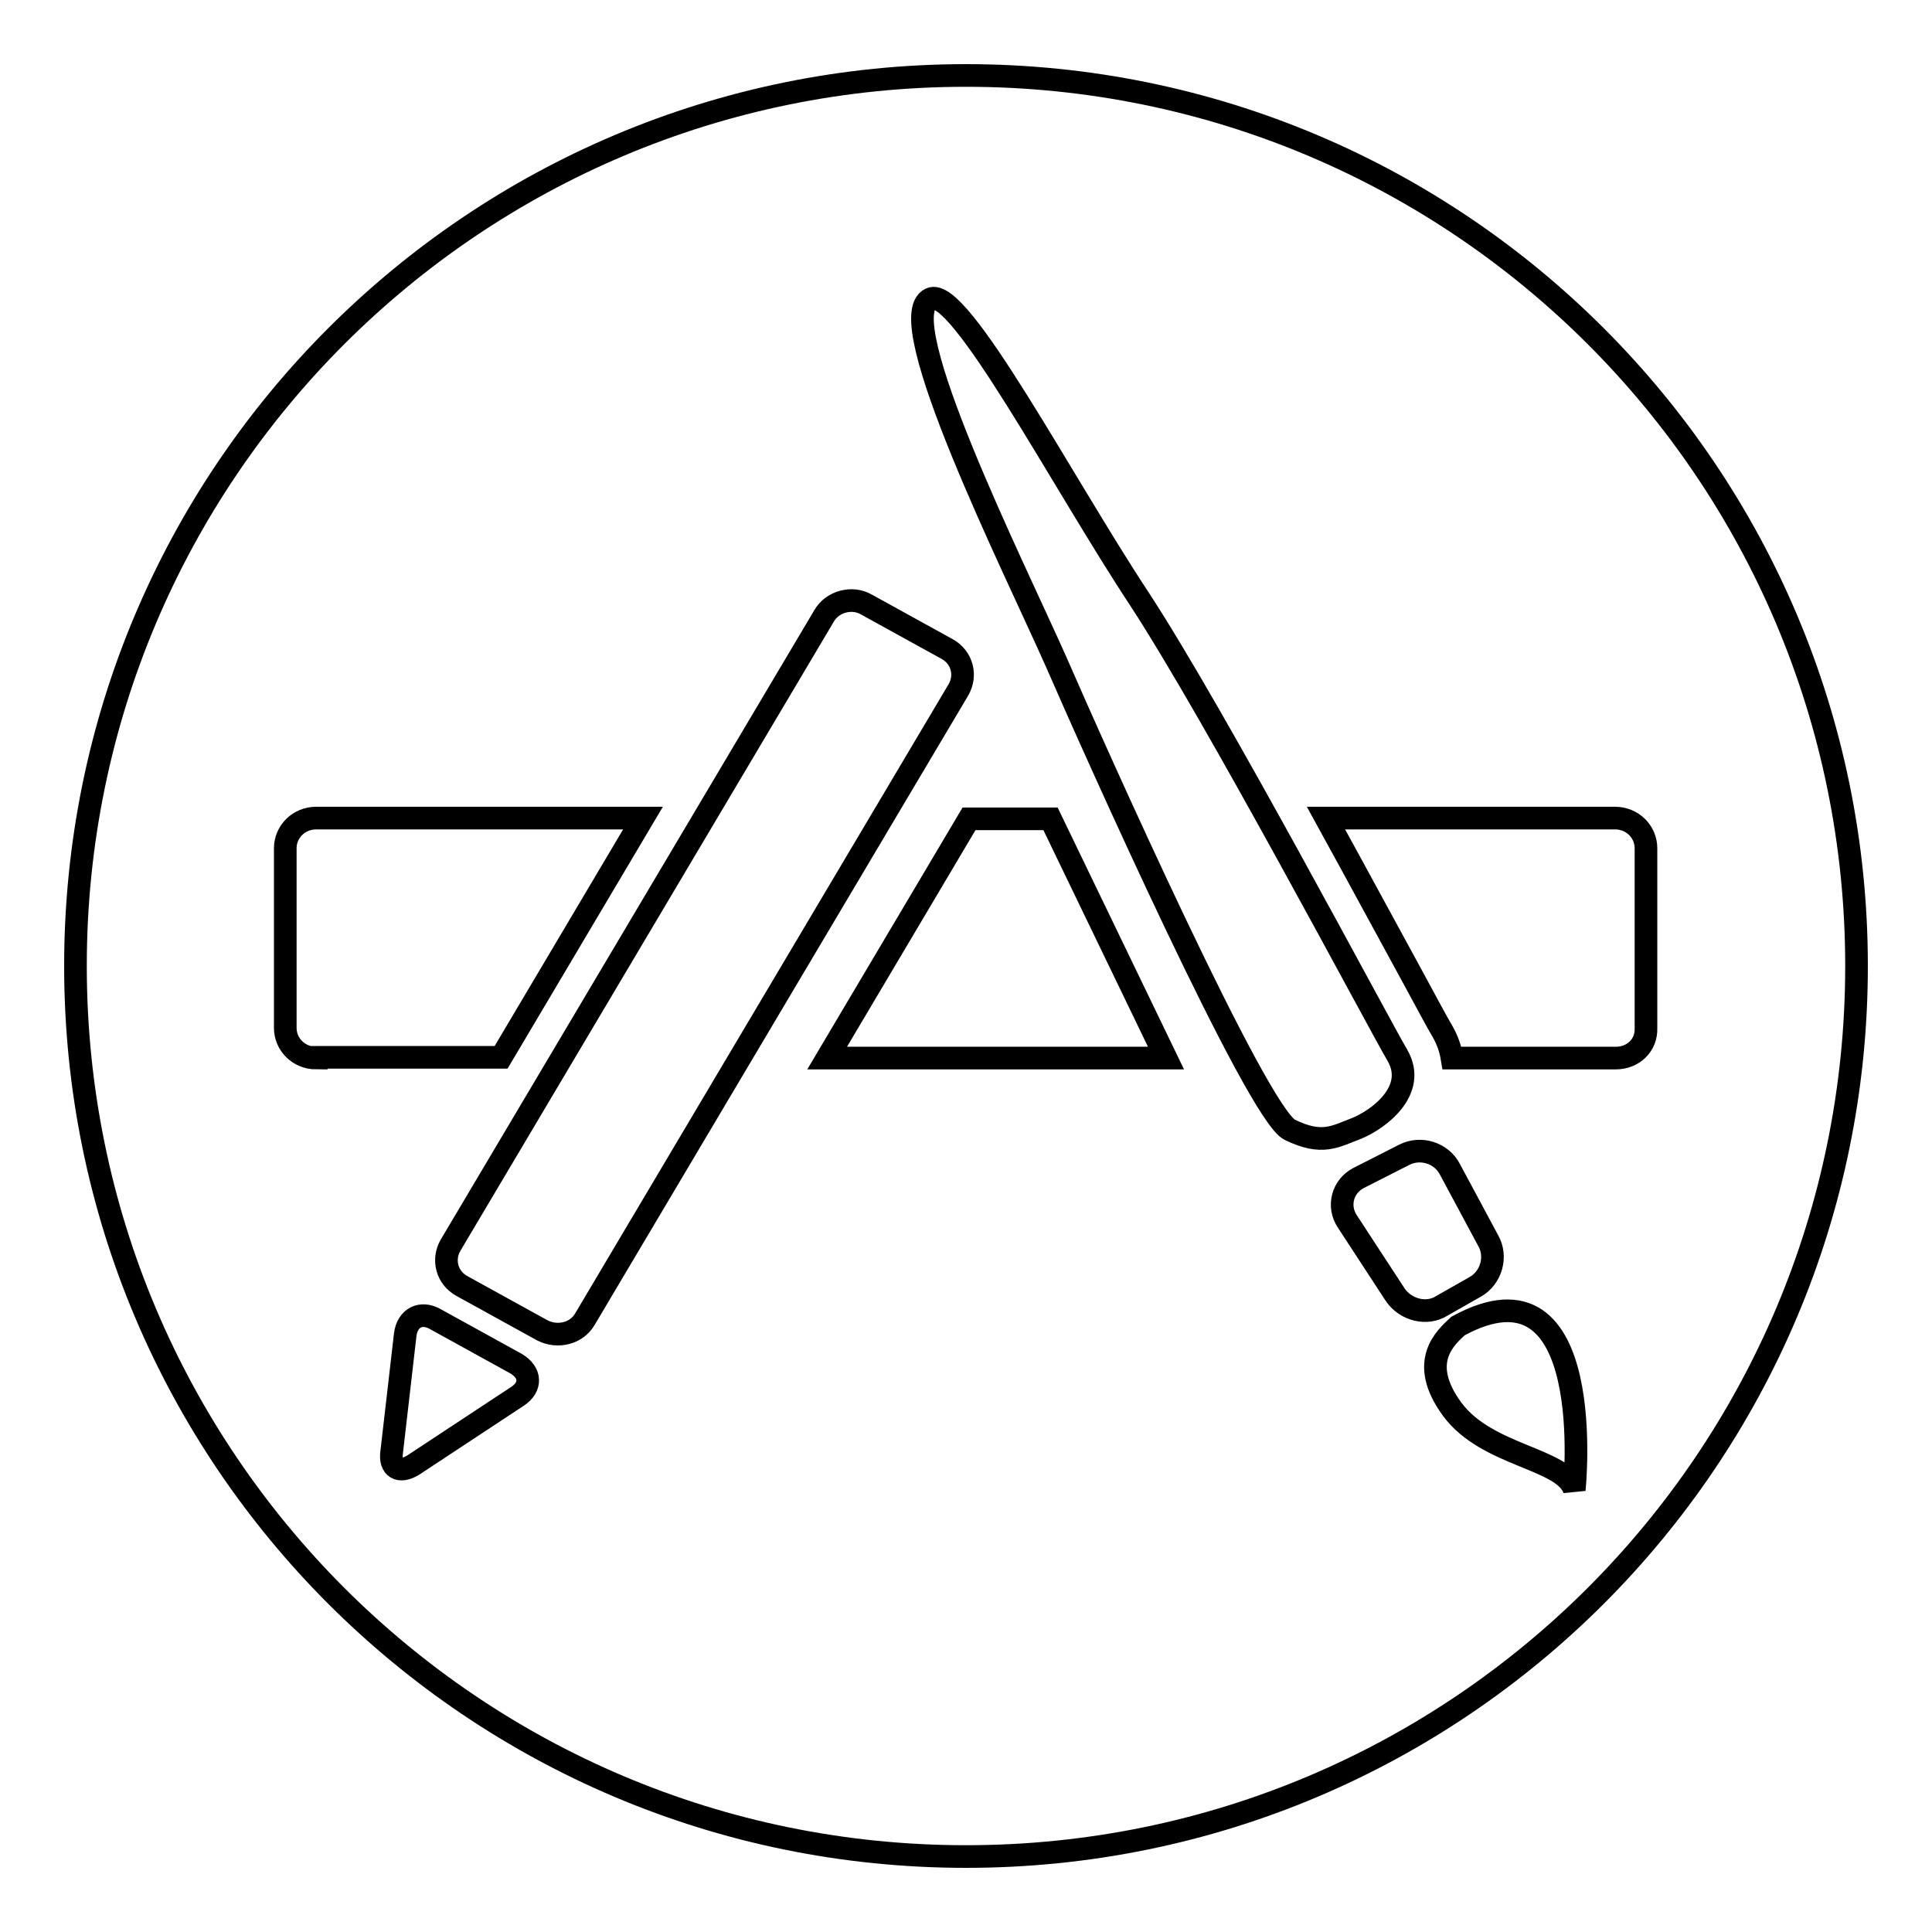 <?xml version="1.0" encoding="utf-8"?>
<!-- Svg Vector Icons : http://www.onlinewebfonts.com/icon -->
<!DOCTYPE svg PUBLIC "-//W3C//DTD SVG 1.1//EN" "http://www.w3.org/Graphics/SVG/1.1/DTD/svg11.dtd">
<svg version="1.1" xmlns="http://www.w3.org/2000/svg" xmlns:xlink="http://www.w3.org/1999/xlink" x="0px" y="0px" viewBox="0 0 256 256" enable-background="new 0 0 256 256" xml:space="preserve">
<g> <path stroke-width="3" fill-opacity="0" stroke="#000000"  d="M128,10C62.8,10,10,62.8,10,128c0,65.2,52.8,118,118,118c65.2,0,118-52.8,118-118C246,62.8,193.2,10,128,10 z M41.9,140.2c-2.3,0-4.1-1.8-4.1-4v-23.8c0-2.2,1.8-4,4.1-4h43.3l-18.8,31.7H41.9L41.9,140.2z M68.6,185l-13.8,9.1 c-1.9,1.2-3.2,0.4-2.9-1.7l1.8-15.6c0.3-2.2,2.1-3.1,4-2l10.7,5.9C70.4,181.9,70.4,183.8,68.6,185z M71.9,176.3l-10.7-5.9 c-2-1.1-2.6-3.5-1.5-5.4l49.5-83.4c1.1-1.9,3.7-2.6,5.6-1.5l10.7,5.9c2,1.1,2.6,3.5,1.5,5.4l-49.5,83.4 C76.4,176.7,73.9,177.3,71.9,176.3z M109.6,140.2l18.8-31.7h10.8l15.3,31.7H109.6z M170.9,149.7c-4.3-2.1-25.6-49.7-31-62.1 c-5.5-12.4-22-45.5-16.6-48c3.8-1.8,17.4,24.2,27.7,39.8c10.2,15.6,31.5,55.9,34.2,60.5c2.6,4.6-2.5,8.4-5.4,9.6 C176.9,150.6,175.2,151.8,170.9,149.7L170.9,149.7z M184.9,171.6l-6.4-9.8c-1.3-2-0.6-4.6,1.5-5.7l6.1-3.1c2.2-1.1,4.9-0.2,6,1.9 l5.1,9.5c1.2,2.1,0.4,4.9-1.7,6.1l-4.4,2.5C189.1,174.3,186.3,173.6,184.9,171.6L184.9,171.6z M208.6,197.4 c-1.3-4.2-11.6-4.4-16.2-10.7c-4.6-6.3-0.8-9.5,0.8-11C211.9,165.5,208.6,197.4,208.6,197.4L208.6,197.4z M214.1,140.2h-21.7 c-0.2-1.2-0.6-2.4-1.3-3.6c-0.6-1-2-3.6-4-7.3c-2.9-5.3-7-12.9-11.4-20.9h38.3c2.3,0,4.1,1.8,4.1,4v23.8h0 C218.2,138.5,216.4,140.2,214.1,140.2L214.1,140.2z"/></g>
</svg>